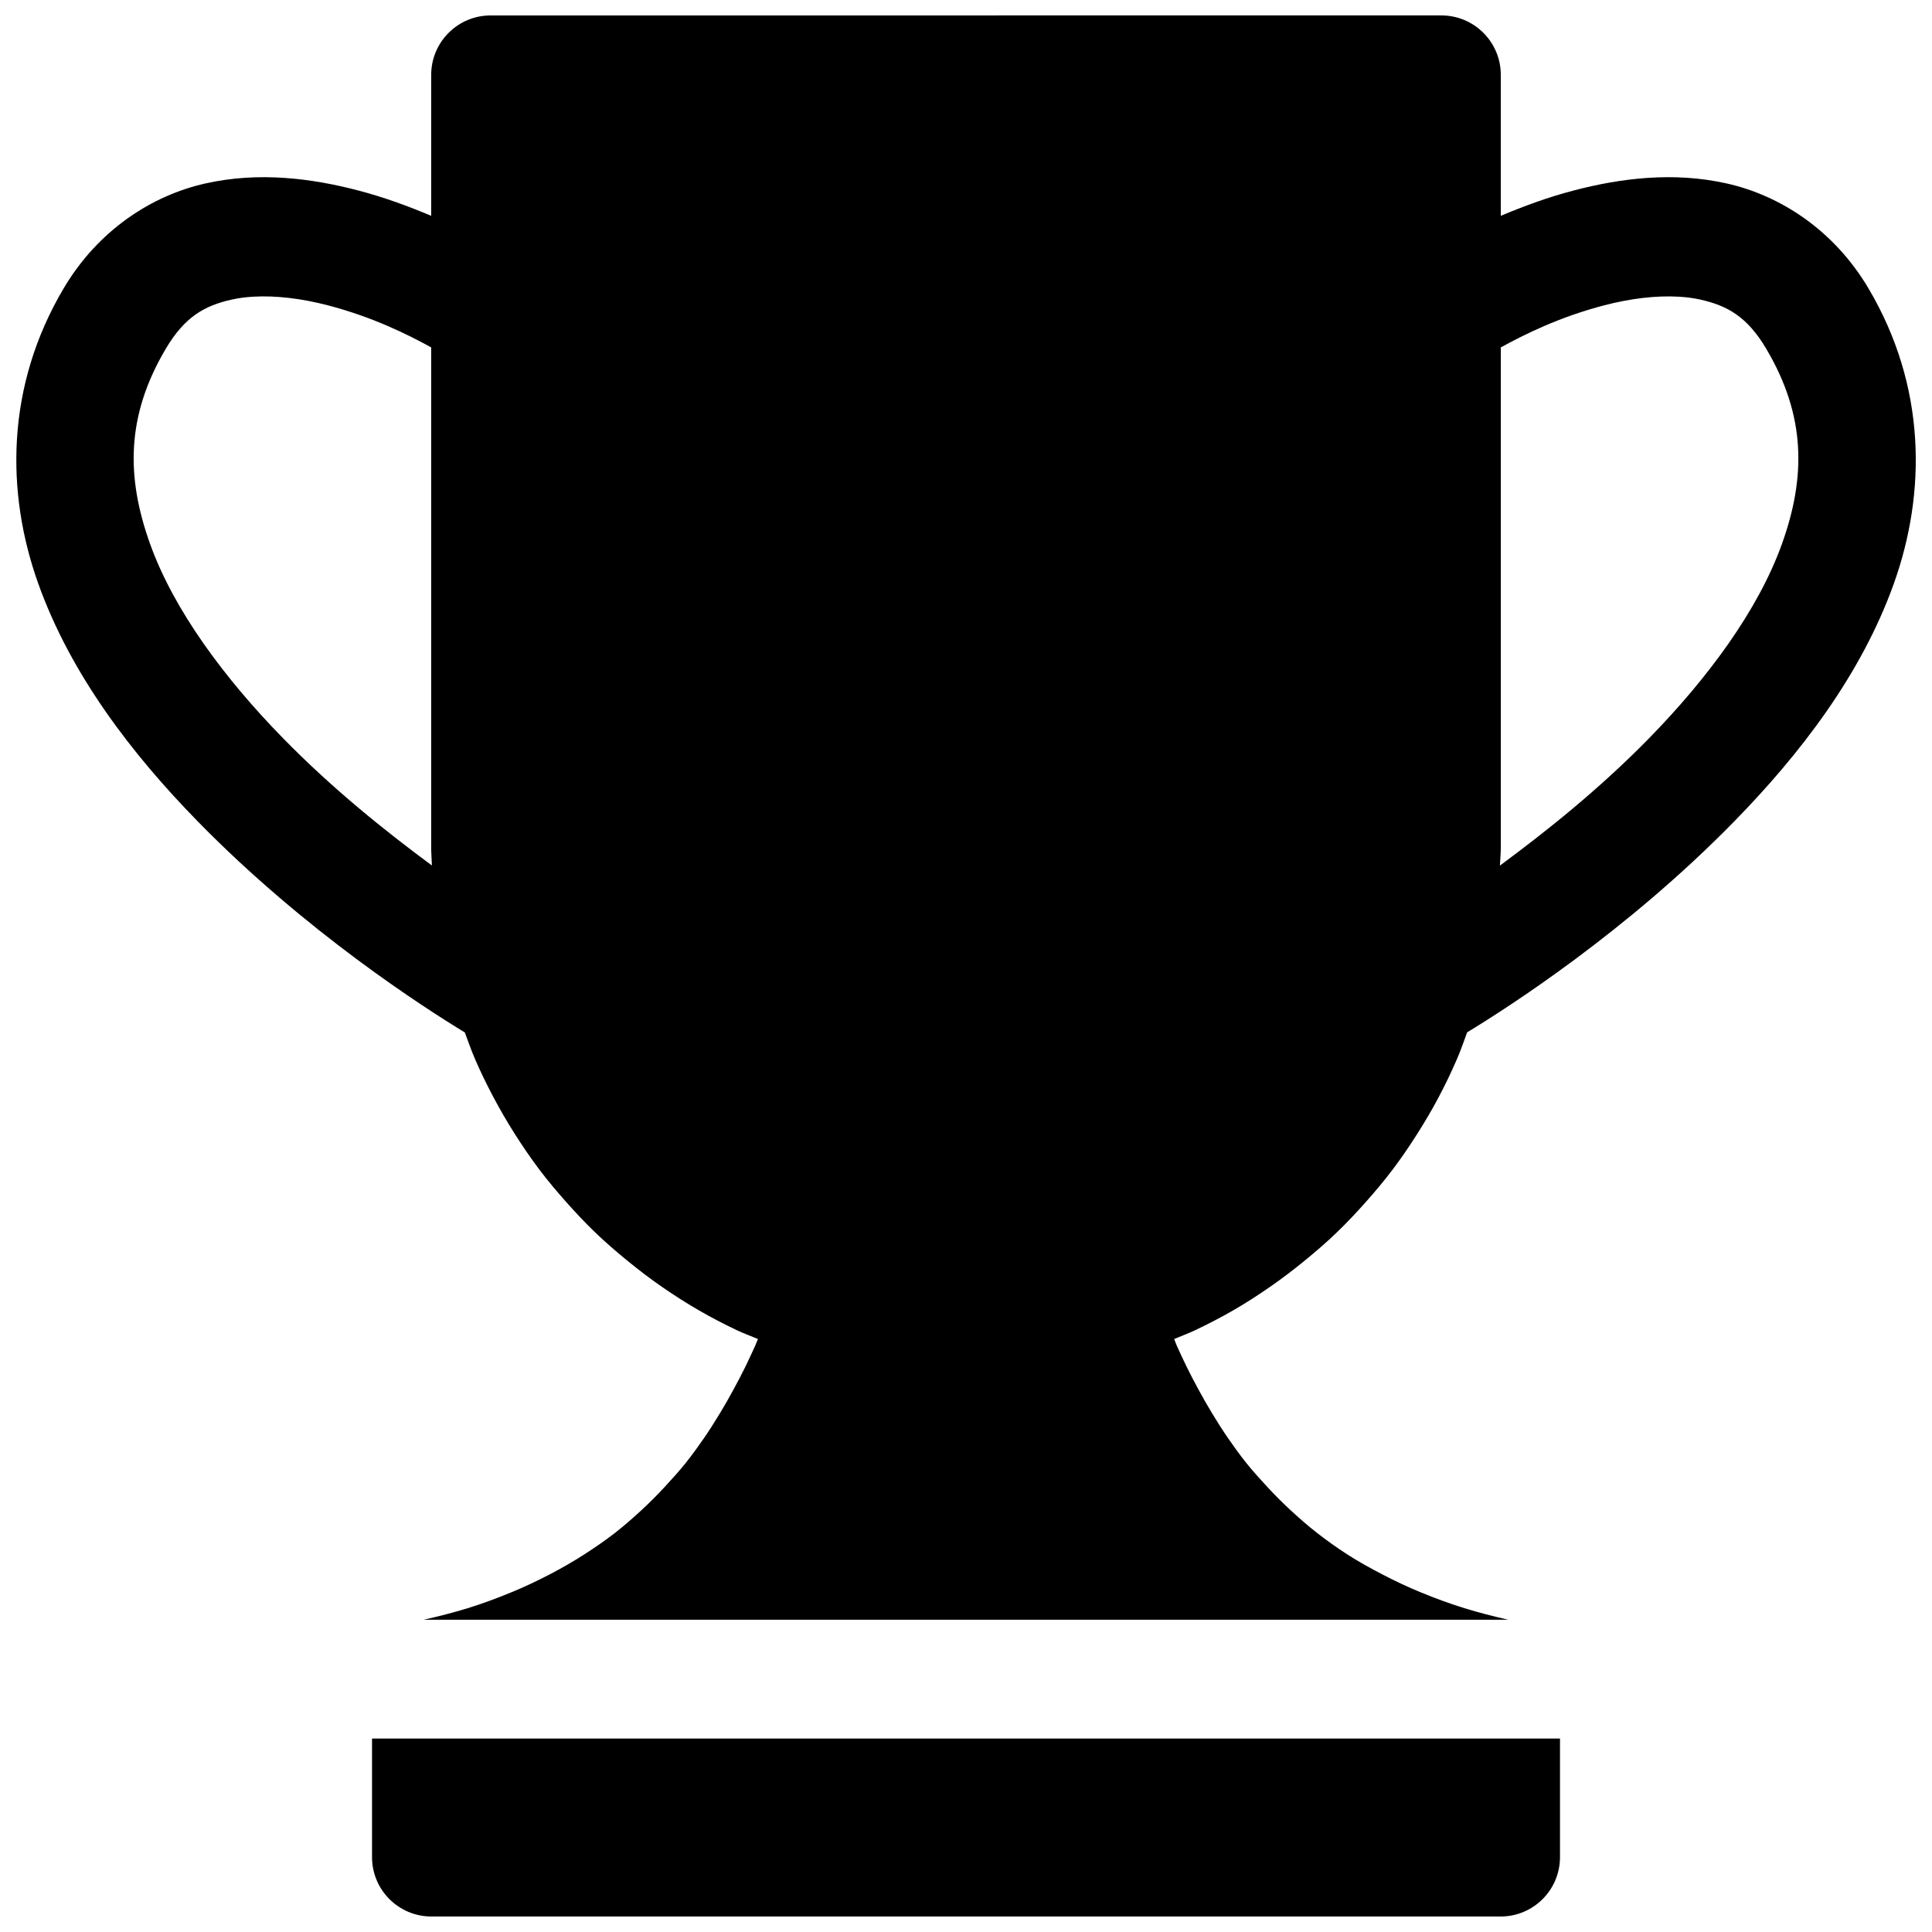 <?xml version="1.0" encoding="UTF-8"?>
<!-- Uploaded to: SVG Repo, www.svgrepo.com, Generator: SVG Repo Mixer Tools -->
<svg width="800px" height="800px" version="1.1" viewBox="144 144 512 512" xmlns="http://www.w3.org/2000/svg">
 <defs>
  <clipPath id="a">
   <path d="m148.09 148.09h503.81v503.81h-503.81z"/>
  </clipPath>
 </defs>
 <g clip-path="url(#a)">
  <path d="m274.08 148.09c-8.695-0.031-15.773 6.988-15.809 15.684v37.422c-5.887-2.469-12.285-4.879-19.402-6.734-12.219-3.188-26.211-5.035-40.434-1.844-14.227 3.191-28.418 12.363-37.547 27.766-15.398 25.977-15.383 54.176-6.734 78.32 8.645 24.145 24.855 45.191 42.281 63.008 28.539 29.18 59.879 49.289 70.754 55.902 0.871 2.387 1.715 4.773 2.707 7.074 1.5 3.469 3.125 6.789 4.891 10.117 1.762 3.324 3.668 6.609 5.688 9.777 2.019 3.168 4.137 6.289 6.394 9.285 2.262 3 4.703 5.894 7.199 8.703 2.492 2.812 5.062 5.539 7.777 8.148s5.562 5.051 8.488 7.441c2.926 2.394 5.945 4.695 9.07 6.859 3.125 2.16 6.344 4.234 9.656 6.148 3.309 1.918 6.723 3.699 10.207 5.352 1.816 0.859 3.738 1.551 5.598 2.336-0.254 0.578-0.441 1.129-0.707 1.723-0.828 1.84-1.719 3.754-2.676 5.719-0.957 1.969-2.023 3.965-3.137 6.027-1.113 2.066-2.305 4.144-3.598 6.273-1.293 2.129-2.688 4.359-4.18 6.519-1.496 2.16-3.055 4.332-4.769 6.488s-3.637 4.273-5.594 6.394c-1.961 2.125-4.043 4.219-6.273 6.273-2.231 2.059-4.547 4.098-7.074 6.059-2.527 1.961-5.289 3.852-8.148 5.688-2.856 1.836-5.848 3.551-9.07 5.231-3.223 1.676-6.586 3.281-10.211 4.766-3.621 1.484-7.434 2.926-11.5 4.18-3.656 1.129-7.578 2.133-11.621 3.047h287.39c-4.039-0.914-7.938-1.918-11.594-3.047-4.066-1.254-7.906-2.695-11.531-4.18s-6.988-3.09-10.211-4.766c-3.223-1.68-6.336-3.394-9.191-5.231-2.859-1.836-5.5-3.727-8.027-5.688-2.527-1.961-4.844-4-7.074-6.059-2.227-2.055-4.312-4.148-6.269-6.273-1.961-2.121-3.883-4.238-5.598-6.394-1.715-2.156-3.273-4.328-4.766-6.488-1.492-2.16-2.891-4.391-4.184-6.519-1.293-2.129-2.484-4.207-3.598-6.273-1.113-2.062-2.18-4.059-3.137-6.027-0.957-1.965-1.848-3.879-2.676-5.719-0.266-0.594-0.422-1.145-0.676-1.723 1.859-0.785 3.75-1.477 5.566-2.336 3.484-1.652 6.93-3.438 10.238-5.352 3.312-1.914 6.504-3.988 9.625-6.148 3.125-2.164 6.148-4.465 9.07-6.859 2.926-2.391 5.773-4.832 8.488-7.441s5.285-5.336 7.781-8.148c2.492-2.809 4.934-5.703 7.195-8.703 2.262-2.996 4.379-6.117 6.394-9.285 2.019-3.168 3.957-6.453 5.719-9.777 1.766-3.328 3.363-6.648 4.859-10.117 0.996-2.309 1.836-4.711 2.707-7.106 10.887-6.617 42.227-26.699 70.754-55.871 17.426-17.816 33.668-38.863 42.312-63.008 8.648-24.145 8.664-52.344-6.734-78.32-9.129-15.402-23.32-24.574-37.543-27.766-14.227-3.191-28.246-1.344-40.469 1.844-7.113 1.855-13.516 4.266-19.402 6.734v-37.422c-0.035-8.695-7.113-15.715-15.805-15.684zm-63.008 74.539c6.016-0.359 12.91 0.484 19.773 2.273 12.004 3.133 21.172 7.734 27.426 11.164v132.5c0 1.621 0.137 3.195 0.188 4.797-12.246-9.051-26.254-20.234-39.453-33.73-15.504-15.852-28.949-33.934-35.238-51.508-6.293-17.57-6.445-33.793 4.18-51.723 5.043-8.508 10.316-11.406 17.438-13.004 1.777-0.402 3.684-0.652 5.688-0.77zm377.86 0c2.008 0.117 3.91 0.367 5.691 0.77 7.117 1.598 12.391 4.496 17.434 13.004 10.629 17.93 10.473 34.152 4.184 51.723-6.293 17.574-19.707 35.656-35.211 51.508-13.219 13.516-27.289 24.703-39.543 33.762 0.074-1.613 0.246-3.199 0.246-4.828v-132.5c6.254-3.434 15.422-8.031 27.43-11.164 6.859-1.789 13.754-2.633 19.77-2.273zm-346.34 382.1v31.363c-0.035 8.695 6.988 15.77 15.68 15.805h283.46c8.695-0.035 15.715-7.109 15.684-15.805v-31.363z"/>
 </g>
</svg>